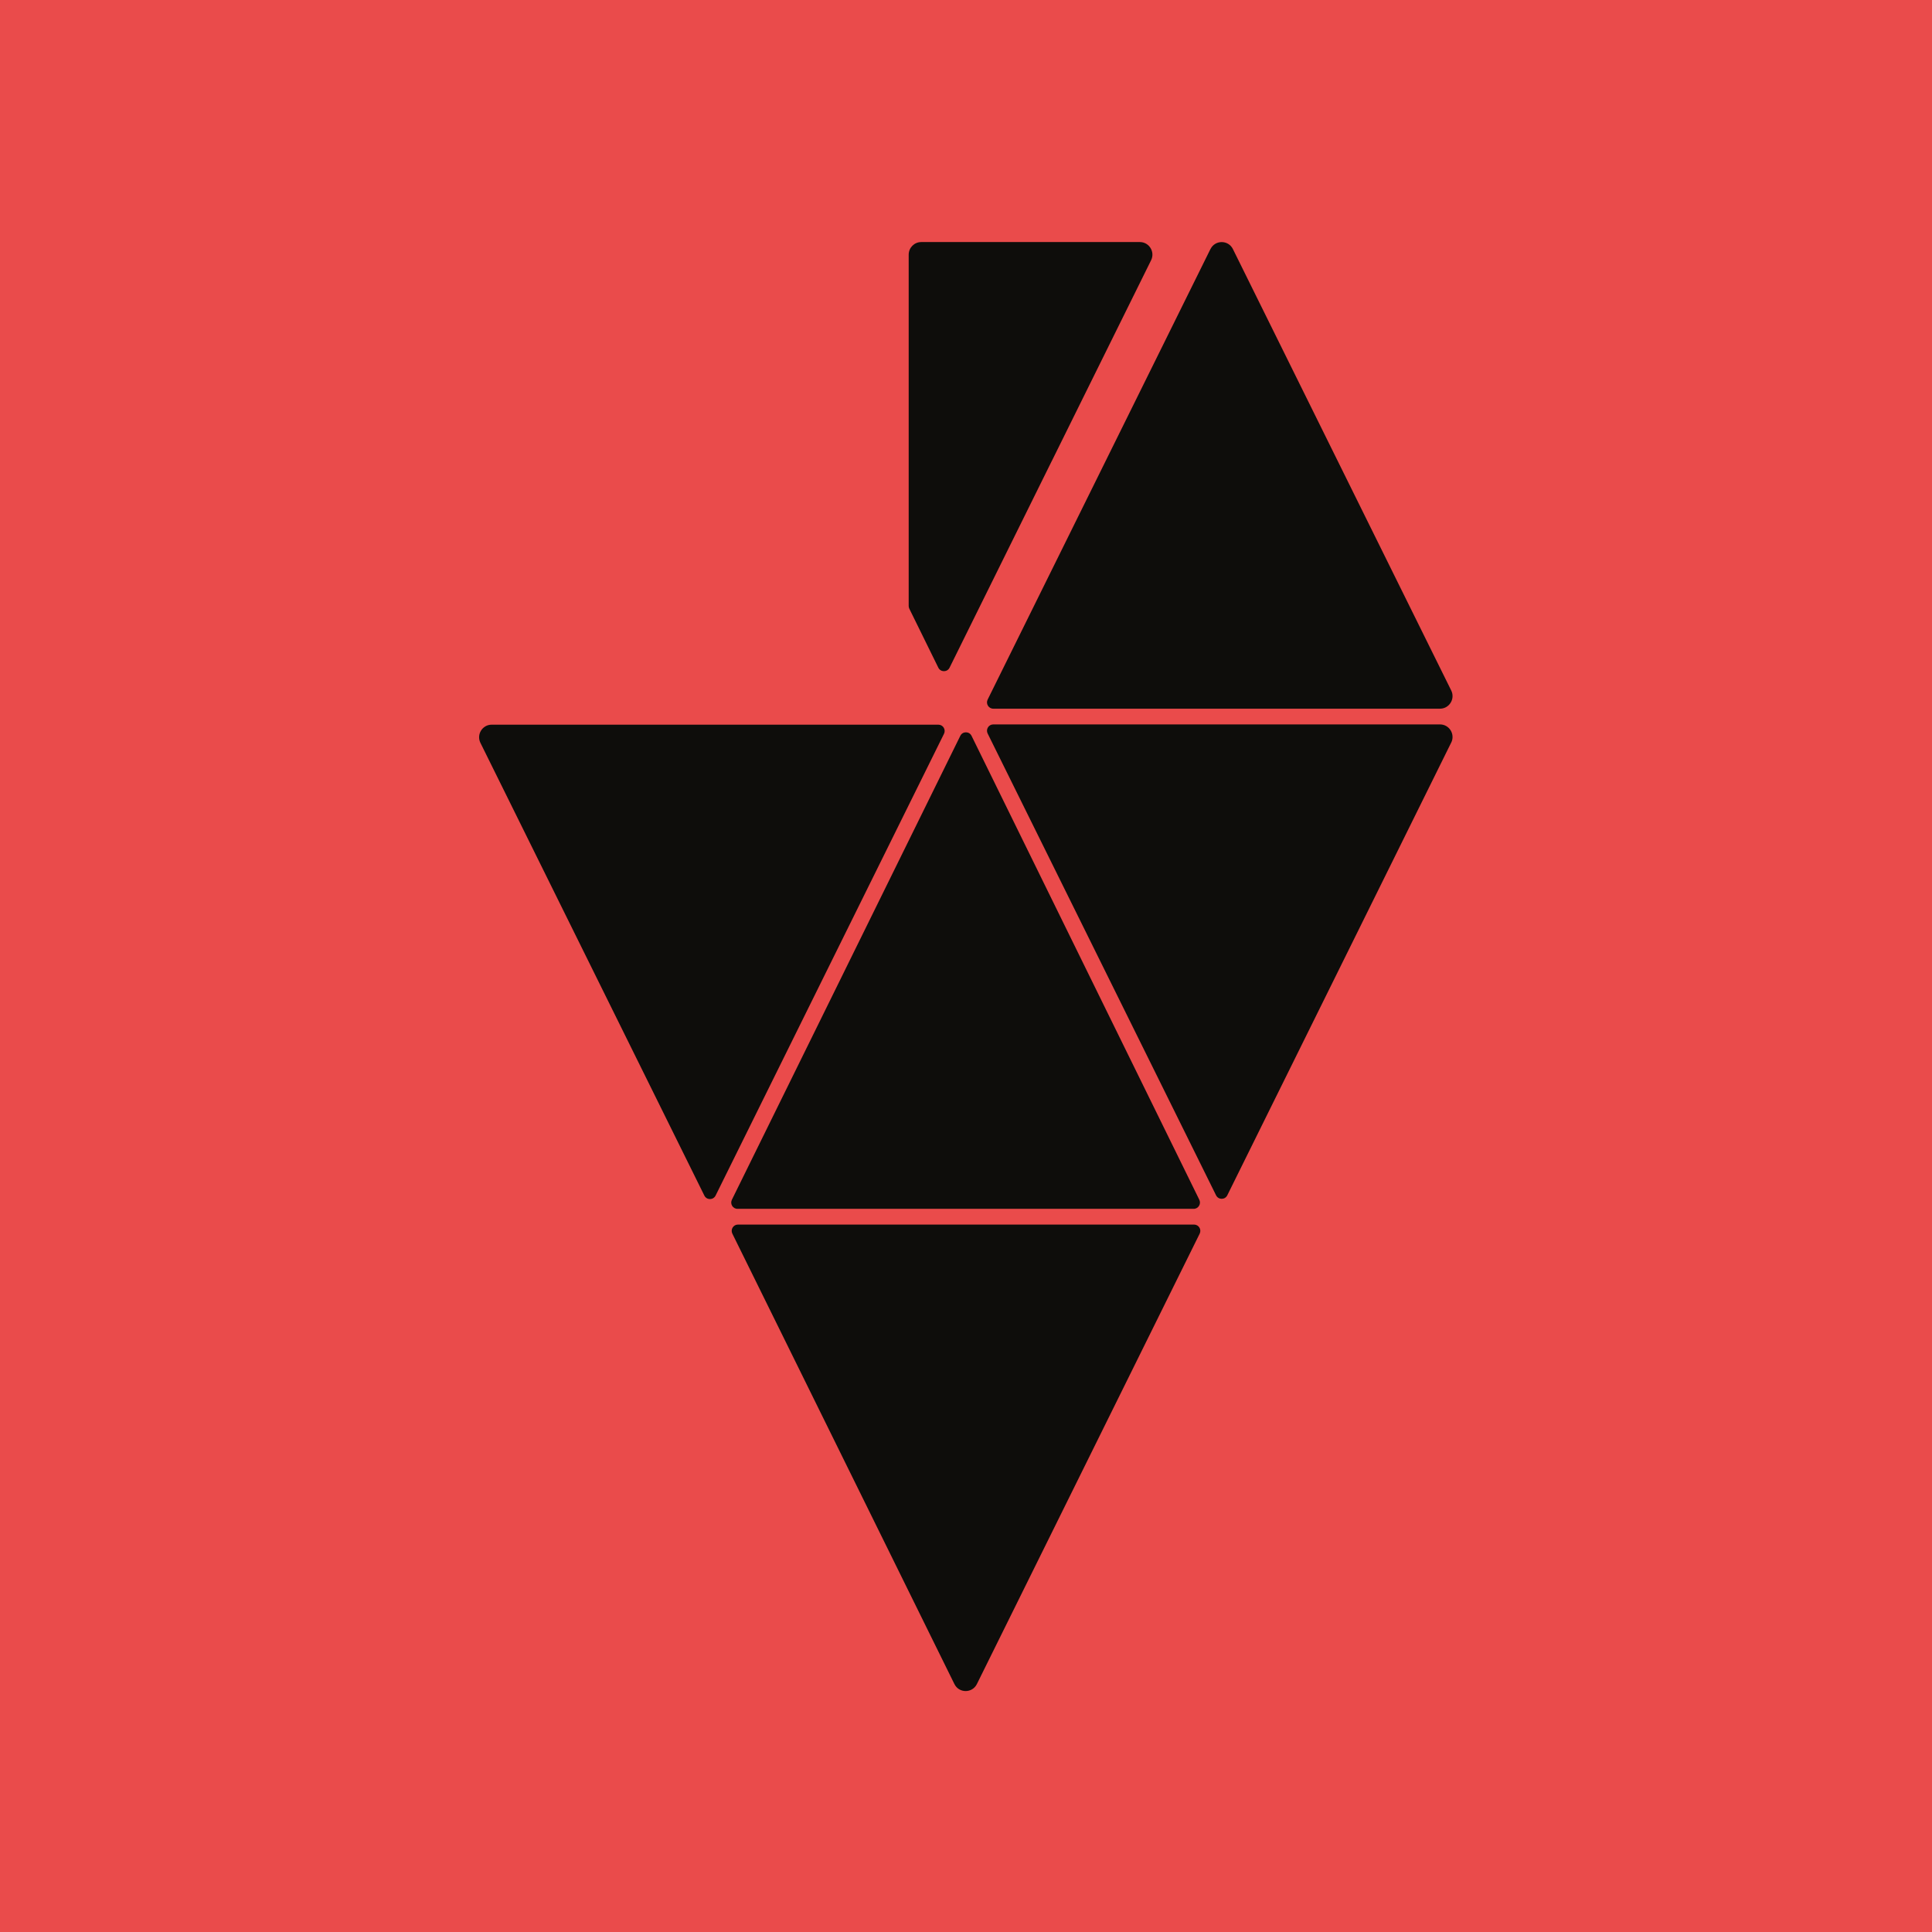 <svg width="500" height="500" viewBox="0 0 500 500" fill="none" xmlns="http://www.w3.org/2000/svg">
<path d="M500 0H0V500H500V0Z" fill="#EA4B4B"/>
<path d="M309.022 316.917C310.223 316.917 311.013 318.187 310.475 319.274V319.269L252.815 435.835C251.619 438.25 248.192 438.245 247.002 435.835L189.531 319.269C188.999 318.187 189.783 316.917 190.984 316.917H309.022Z" fill="#0E0D0B"/>
<path d="M248.528 190.427C249.122 189.22 250.839 189.22 251.434 190.427L310.381 310.495C310.914 311.576 310.13 312.846 308.929 312.846H190.862C189.661 312.846 188.876 311.576 189.409 310.495L248.528 190.427Z" fill="#0E0D0B"/>
<path d="M242.854 187.546C244.06 187.546 244.845 188.822 244.307 189.902L185.194 309.413C184.593 310.621 182.882 310.621 182.287 309.413L124.336 192.255C123.265 190.087 124.833 187.546 127.241 187.546H242.854Z" fill="#0E0D0B"/>
<path d="M372.669 187.477C375.078 187.477 376.645 190.018 375.576 192.186H375.569L317.623 309.345C317.028 310.552 315.317 310.552 314.717 309.345L255.604 189.834C255.067 188.753 255.85 187.477 257.058 187.477H372.669Z" fill="#0E0D0B"/>
<path d="M313.27 64.46C314.46 62.05 317.886 62.05 319.076 64.46L375.576 178.696C376.645 180.864 375.078 183.406 372.669 183.407H257.058C255.85 183.407 255.067 182.129 255.604 181.049L313.264 64.453L313.27 64.46Z" fill="#0E0D0B"/>
<path d="M294.997 62.645C297.405 62.645 298.973 65.186 297.903 67.354C289.356 84.637 280.803 101.921 272.256 119.206H272.25C263.418 137.07 254.579 154.929 245.746 172.795C245.151 174.002 243.435 174.002 242.84 172.795L235.334 157.54C235.225 157.316 235.168 157.069 235.168 156.815V65.905C235.168 64.106 236.621 62.645 238.413 62.645H294.997Z" fill="#0E0D0B"/>
</svg>
